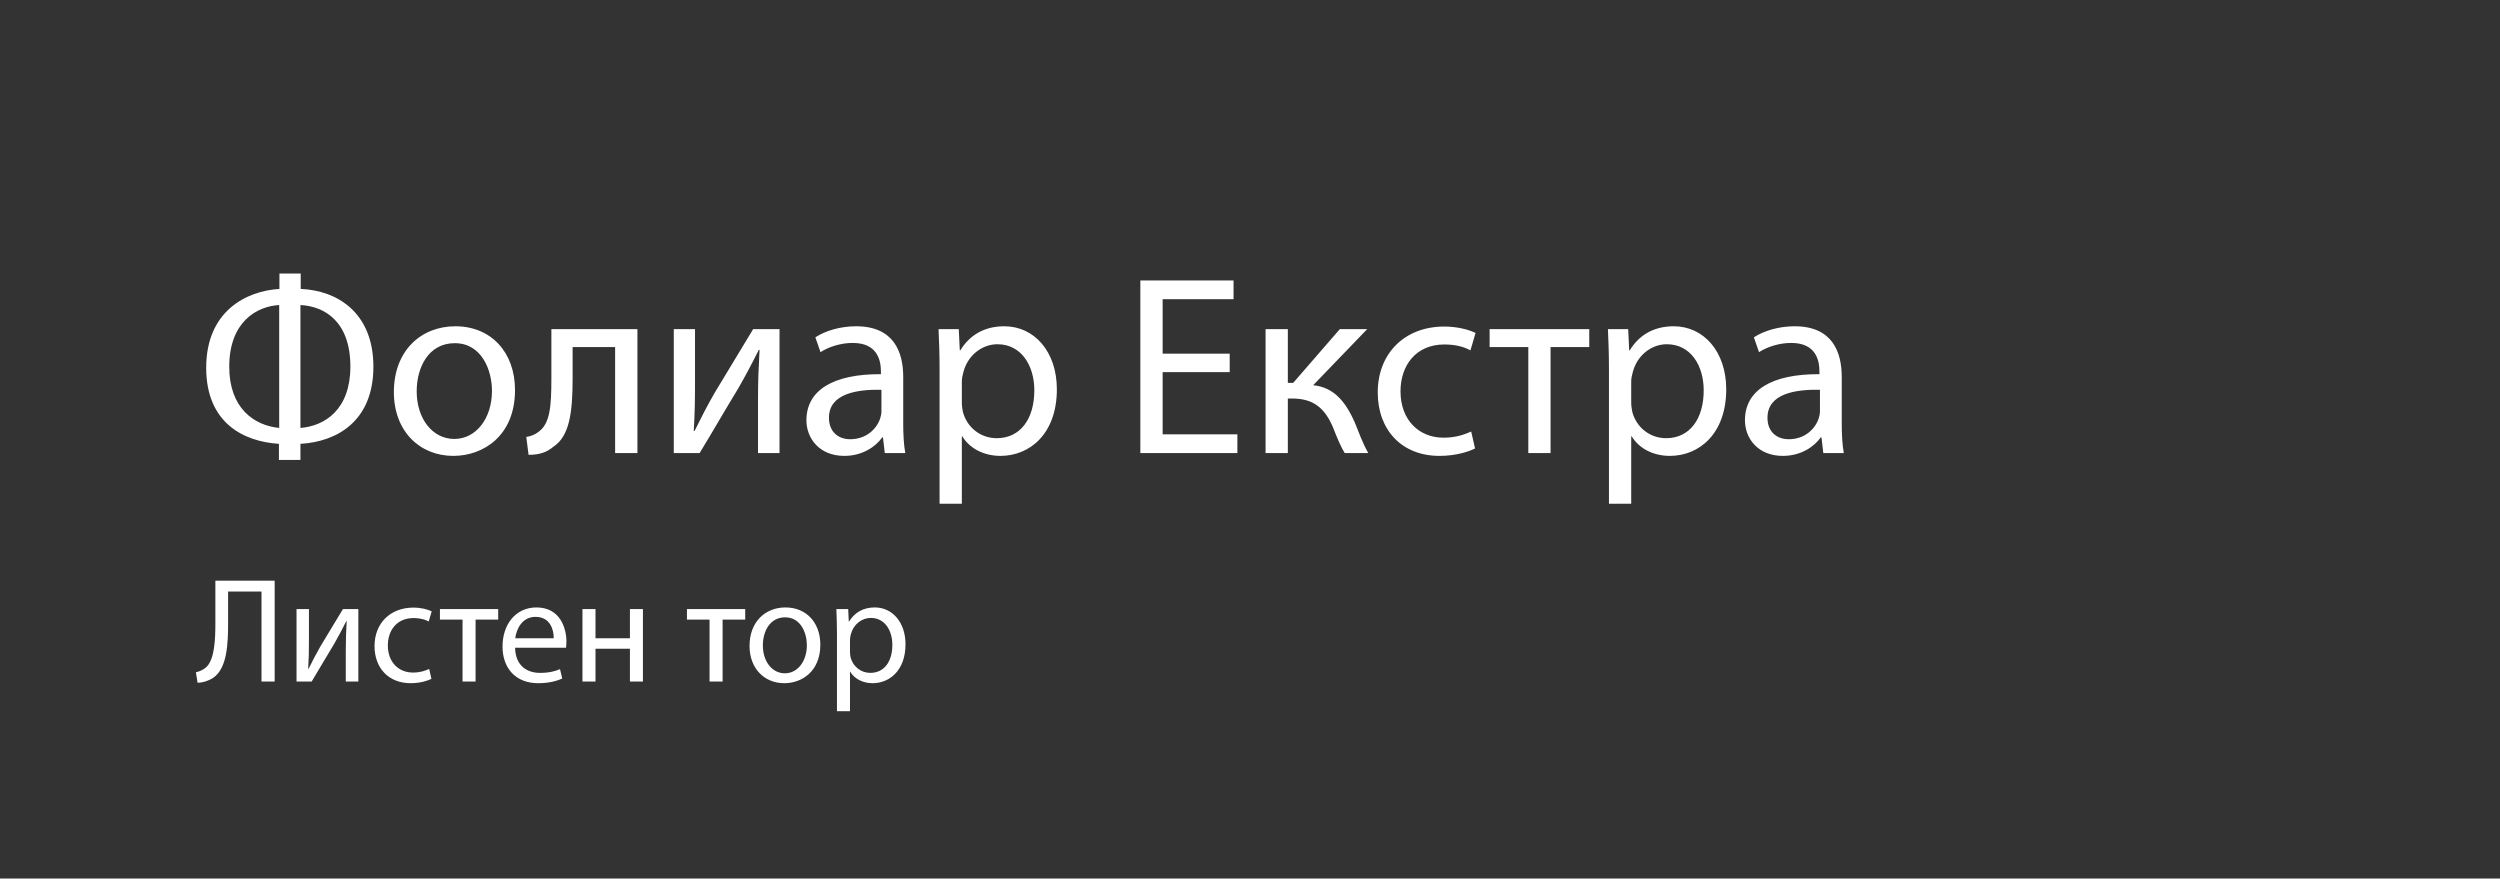 <?xml version="1.0" encoding="UTF-8" standalone="no"?>
<svg width="634.59" height="223" viewBox="0 0 634.59 223" xmlns="http://www.w3.org/2000/svg">
  <rect x="0" y="0" width="634.59" height="223" fill="#333333" stroke="none"/>
  <path d="M70.93 69.44L70.93 73.34C62.48 73.85 52.34 78.99 52.34 93.36C52.34 107.20 61.63 112.08 70.80 112.66L70.80 116.75L76.26 116.75L76.26 112.66C85.56 112.14 94.78 106.88 94.78 93.09C94.78 79.31 85.56 73.72 76.33 73.34L76.33 69.44ZM70.87 108.63C64.43 107.98 58.19 103.56 58.19 93.09C58.19 81.72 65.14 77.75 70.87 77.43ZM76.26 77.43C82.56 77.75 88.94 81.78 88.94 93.03C88.94 103.89 82.56 108.11 76.26 108.63ZM115.59 82.82C106.88 82.82 99.98 89 99.98 99.53C99.98 109.47 106.55 115.72 115.06 115.72C122.67 115.72 130.73 110.64 130.73 99.01C130.73 89.39 124.62 82.82 115.59 82.82ZM115.45 87.11C122.22 87.11 124.88 93.88 124.88 99.20C124.88 106.29 120.78 111.42 115.33 111.42C109.73 111.42 105.77 106.22 105.77 99.33C105.77 93.36 108.69 87.11 115.45 87.11ZM139.96 83.54L139.96 96.09C139.96 103.11 139.63 107.53 136.71 109.61C135.93 110.25 134.69 110.78 133.59 110.91L134.17 115.45C137.10 115.45 138.85 114.74 140.41 113.44C144.51 110.78 145.35 104.92 145.35 96.09L145.35 88.09L156.14 88.09L156.14 115L161.80 115L161.80 83.54ZM171.03 83.54L171.03 115L177.59 115C180.97 109.47 184.42 103.43 187.41 98.56C189.23 95.37 190.59 92.84 192.61 88.81L192.80 88.81C192.54 93.88 192.41 96.54 192.41 101.67L192.41 115L197.87 115L197.87 83.54L191.18 83.54L181.36 99.79C179.28 103.43 178.18 105.64 176.29 109.41L176.10 109.41C176.36 104.92 176.42 101.81 176.42 96.80L176.42 83.54ZM229.27 95.69C229.27 89.39 226.93 82.82 217.31 82.82C213.34 82.82 209.57 83.93 206.97 85.62L208.27 89.39C210.48 87.96 213.54 87.05 216.46 87.05C222.90 87.05 223.61 91.73 223.61 94.33L223.61 94.98C211.46 94.91 204.70 99.08 204.70 106.68C204.70 111.23 207.95 115.72 214.32 115.72C218.80 115.72 222.18 113.50 223.94 111.03L224.13 111.03L224.59 115L229.79 115C229.40 112.86 229.27 110.19 229.27 107.46ZM223.74 104.41C223.74 104.99 223.61 105.64 223.42 106.22C222.51 108.89 219.91 111.49 215.81 111.49C212.89 111.49 210.42 109.73 210.42 106.03C210.42 99.92 217.50 98.81 223.74 98.94ZM238.50 127.87L244.15 127.87L244.15 110.78L244.28 110.78C246.17 113.89 249.81 115.72 253.97 115.72C261.38 115.72 268.27 110.13 268.27 98.81C268.27 89.26 262.55 82.82 254.94 82.82C249.81 82.82 246.10 85.10 243.76 88.94L243.63 88.94L243.37 83.54L238.24 83.54C238.37 86.53 238.50 89.78 238.50 93.81ZM244.15 96.80C244.15 96.02 244.35 95.17 244.54 94.46C245.65 90.17 249.29 87.38 253.19 87.38C259.23 87.38 262.55 92.77 262.55 99.08C262.55 106.29 259.04 111.23 252.99 111.23C248.90 111.23 245.45 108.50 244.41 104.53C244.28 103.82 244.15 103.04 244.15 102.19ZM312.14 89.78L295.12 89.78L295.12 75.94L313.12 75.94L313.12 71.19L289.46 71.19L289.46 115L314.09 115L314.09 110.25L295.12 110.25L295.12 94.46L312.14 94.46ZM321.25 83.54L321.25 115L326.90 115L326.90 101.16L328.00 101.16C333.33 101.16 336.26 103.50 338.40 108.56C339.38 111.17 340.49 113.64 341.33 115L347.31 115C345.88 112.47 344.77 109.41 343.93 107.33C341.46 101.67 338.40 98.30 333.33 97.78L347.05 83.54L340.10 83.54L328.26 97.19L326.90 97.19L326.90 83.54ZM373.44 109.54C371.81 110.25 369.67 111.10 366.42 111.10C360.18 111.10 355.50 106.61 355.50 99.33C355.50 92.77 359.40 87.44 366.62 87.44C369.74 87.44 371.88 88.16 373.25 88.94L374.55 84.52C372.99 83.73 370.00 82.89 366.62 82.89C356.35 82.89 349.72 89.91 349.72 99.59C349.72 109.22 355.89 115.72 365.38 115.72C369.61 115.72 372.92 114.61 374.42 113.83ZM378.12 83.54L378.12 88.09L387.94 88.09L387.94 115L393.59 115L393.59 88.09L403.41 88.09L403.41 83.54ZM408.41 127.87L414.06 127.87L414.06 110.78L414.20 110.78C416.08 113.89 419.72 115.72 423.88 115.72C431.29 115.72 438.18 110.13 438.18 98.81C438.18 89.26 432.46 82.82 424.86 82.82C419.72 82.82 416.02 85.10 413.68 88.94L413.55 88.94L413.29 83.54L408.15 83.54C408.28 86.53 408.41 89.78 408.41 93.81ZM414.06 96.80C414.06 96.02 414.26 95.17 414.46 94.46C415.56 90.17 419.20 87.38 423.10 87.38C429.15 87.38 432.46 92.77 432.46 99.08C432.46 106.29 428.95 111.23 422.91 111.23C418.81 111.23 415.37 108.50 414.33 104.53C414.20 103.82 414.06 103.04 414.06 102.19ZM467.50 95.69C467.50 89.39 465.16 82.82 455.54 82.82C451.57 82.82 447.80 83.93 445.20 85.62L446.50 89.39C448.71 87.96 451.77 87.05 454.69 87.05C461.13 87.05 461.84 91.73 461.84 94.33L461.84 94.98C449.69 94.91 442.93 99.08 442.93 106.68C442.93 111.23 446.18 115.72 452.55 115.72C457.03 115.72 460.41 113.50 462.17 111.03L462.36 111.03L462.82 115L468.02 115C467.63 112.86 467.50 110.19 467.50 107.46ZM461.97 104.41C461.97 104.99 461.84 105.64 461.65 106.22C460.74 108.89 458.14 111.49 454.04 111.49C451.12 111.49 448.65 109.73 448.65 106.03C448.65 99.92 455.73 98.81 461.97 98.94Z" fill="#FFFFFF" />
  <path d="M54.67 147.39L54.67 158.18C54.67 162.28 54.48 167.26 52.43 169.28C51.82 169.88 50.76 170.45 49.73 170.64L50.15 173.30C51.63 173.30 53.12 172.70 54.07 172.09C57.68 169.66 57.90 163.46 57.90 157.91L57.90 150.16L66.38 150.16L66.38 173L69.72 173L69.72 147.39ZM75.27 154.61L75.27 173L79.11 173C81.08 169.77 83.10 166.24 84.85 163.39C85.91 161.52 86.71 160.04 87.89 157.69L88 157.69C87.85 160.65 87.77 162.21 87.77 165.21L87.77 173L90.96 173L90.96 154.61L87.05 154.61L81.31 164.11C80.10 166.24 79.45 167.53 78.35 169.73L78.23 169.73C78.39 167.11 78.42 165.29 78.42 162.36L78.42 154.61ZM108.94 169.81C107.99 170.23 106.73 170.72 104.83 170.72C101.19 170.72 98.45 168.10 98.45 163.84C98.45 160.00 100.73 156.89 104.95 156.89C106.77 156.89 108.03 157.31 108.82 157.76L109.58 155.18C108.67 154.72 106.92 154.23 104.95 154.23C98.94 154.23 95.07 158.33 95.07 163.99C95.07 169.62 98.68 173.42 104.23 173.42C106.70 173.42 108.63 172.77 109.51 172.32ZM111.67 154.61L111.67 157.27L117.41 157.27L117.41 173L120.72 173L120.72 157.27L126.46 157.27L126.46 154.61ZM143.67 164.41C143.71 164.07 143.78 163.54 143.78 162.85C143.78 159.47 142.19 154.19 136.18 154.19C130.83 154.19 127.56 158.56 127.56 164.11C127.56 169.66 130.94 173.42 136.60 173.42C139.53 173.42 141.54 172.77 142.72 172.24L142.15 169.85C140.90 170.38 139.45 170.80 137.06 170.80C133.71 170.80 130.83 168.93 130.75 164.41ZM130.79 162.02C131.05 159.70 132.54 156.58 135.92 156.58C139.68 156.58 140.59 159.89 140.55 162.02ZM147.85 154.61L147.85 173L151.16 173L151.16 164.68L159.90 164.68L159.90 173L163.20 173L163.20 154.61L159.90 154.61L159.90 162.02L151.16 162.02L151.16 154.61ZM174.37 154.61L174.37 157.27L180.11 157.27L180.11 173L183.42 173L183.42 157.27L189.16 157.27L189.16 154.61ZM199.38 154.19C194.29 154.19 190.26 157.80 190.26 163.96C190.26 169.77 194.10 173.42 199.07 173.42C203.52 173.42 208.23 170.45 208.23 163.65C208.23 158.03 204.66 154.19 199.38 154.19ZM199.30 156.70C203.25 156.70 204.81 160.65 204.81 163.77C204.81 167.91 202.42 170.91 199.23 170.91C195.96 170.91 193.64 167.87 193.64 163.84C193.64 160.35 195.35 156.70 199.30 156.70ZM212.45 180.52L215.76 180.52L215.76 170.53L215.83 170.53C216.93 172.35 219.06 173.42 221.49 173.42C225.83 173.42 229.85 170.15 229.85 163.54C229.85 157.95 226.51 154.19 222.06 154.19C219.06 154.19 216.90 155.52 215.53 157.76L215.45 157.76L215.30 154.61L212.30 154.61C212.37 156.36 212.45 158.26 212.45 160.61ZM215.76 162.36C215.76 161.90 215.87 161.41 215.98 160.99C216.63 158.48 218.76 156.85 221.04 156.85C224.57 156.85 226.51 160.00 226.51 163.69C226.51 167.91 224.46 170.80 220.92 170.80C218.53 170.80 216.52 169.20 215.91 166.88C215.83 166.46 215.76 166.01 215.76 165.51Z" fill="#FFFFFF" />
</svg>